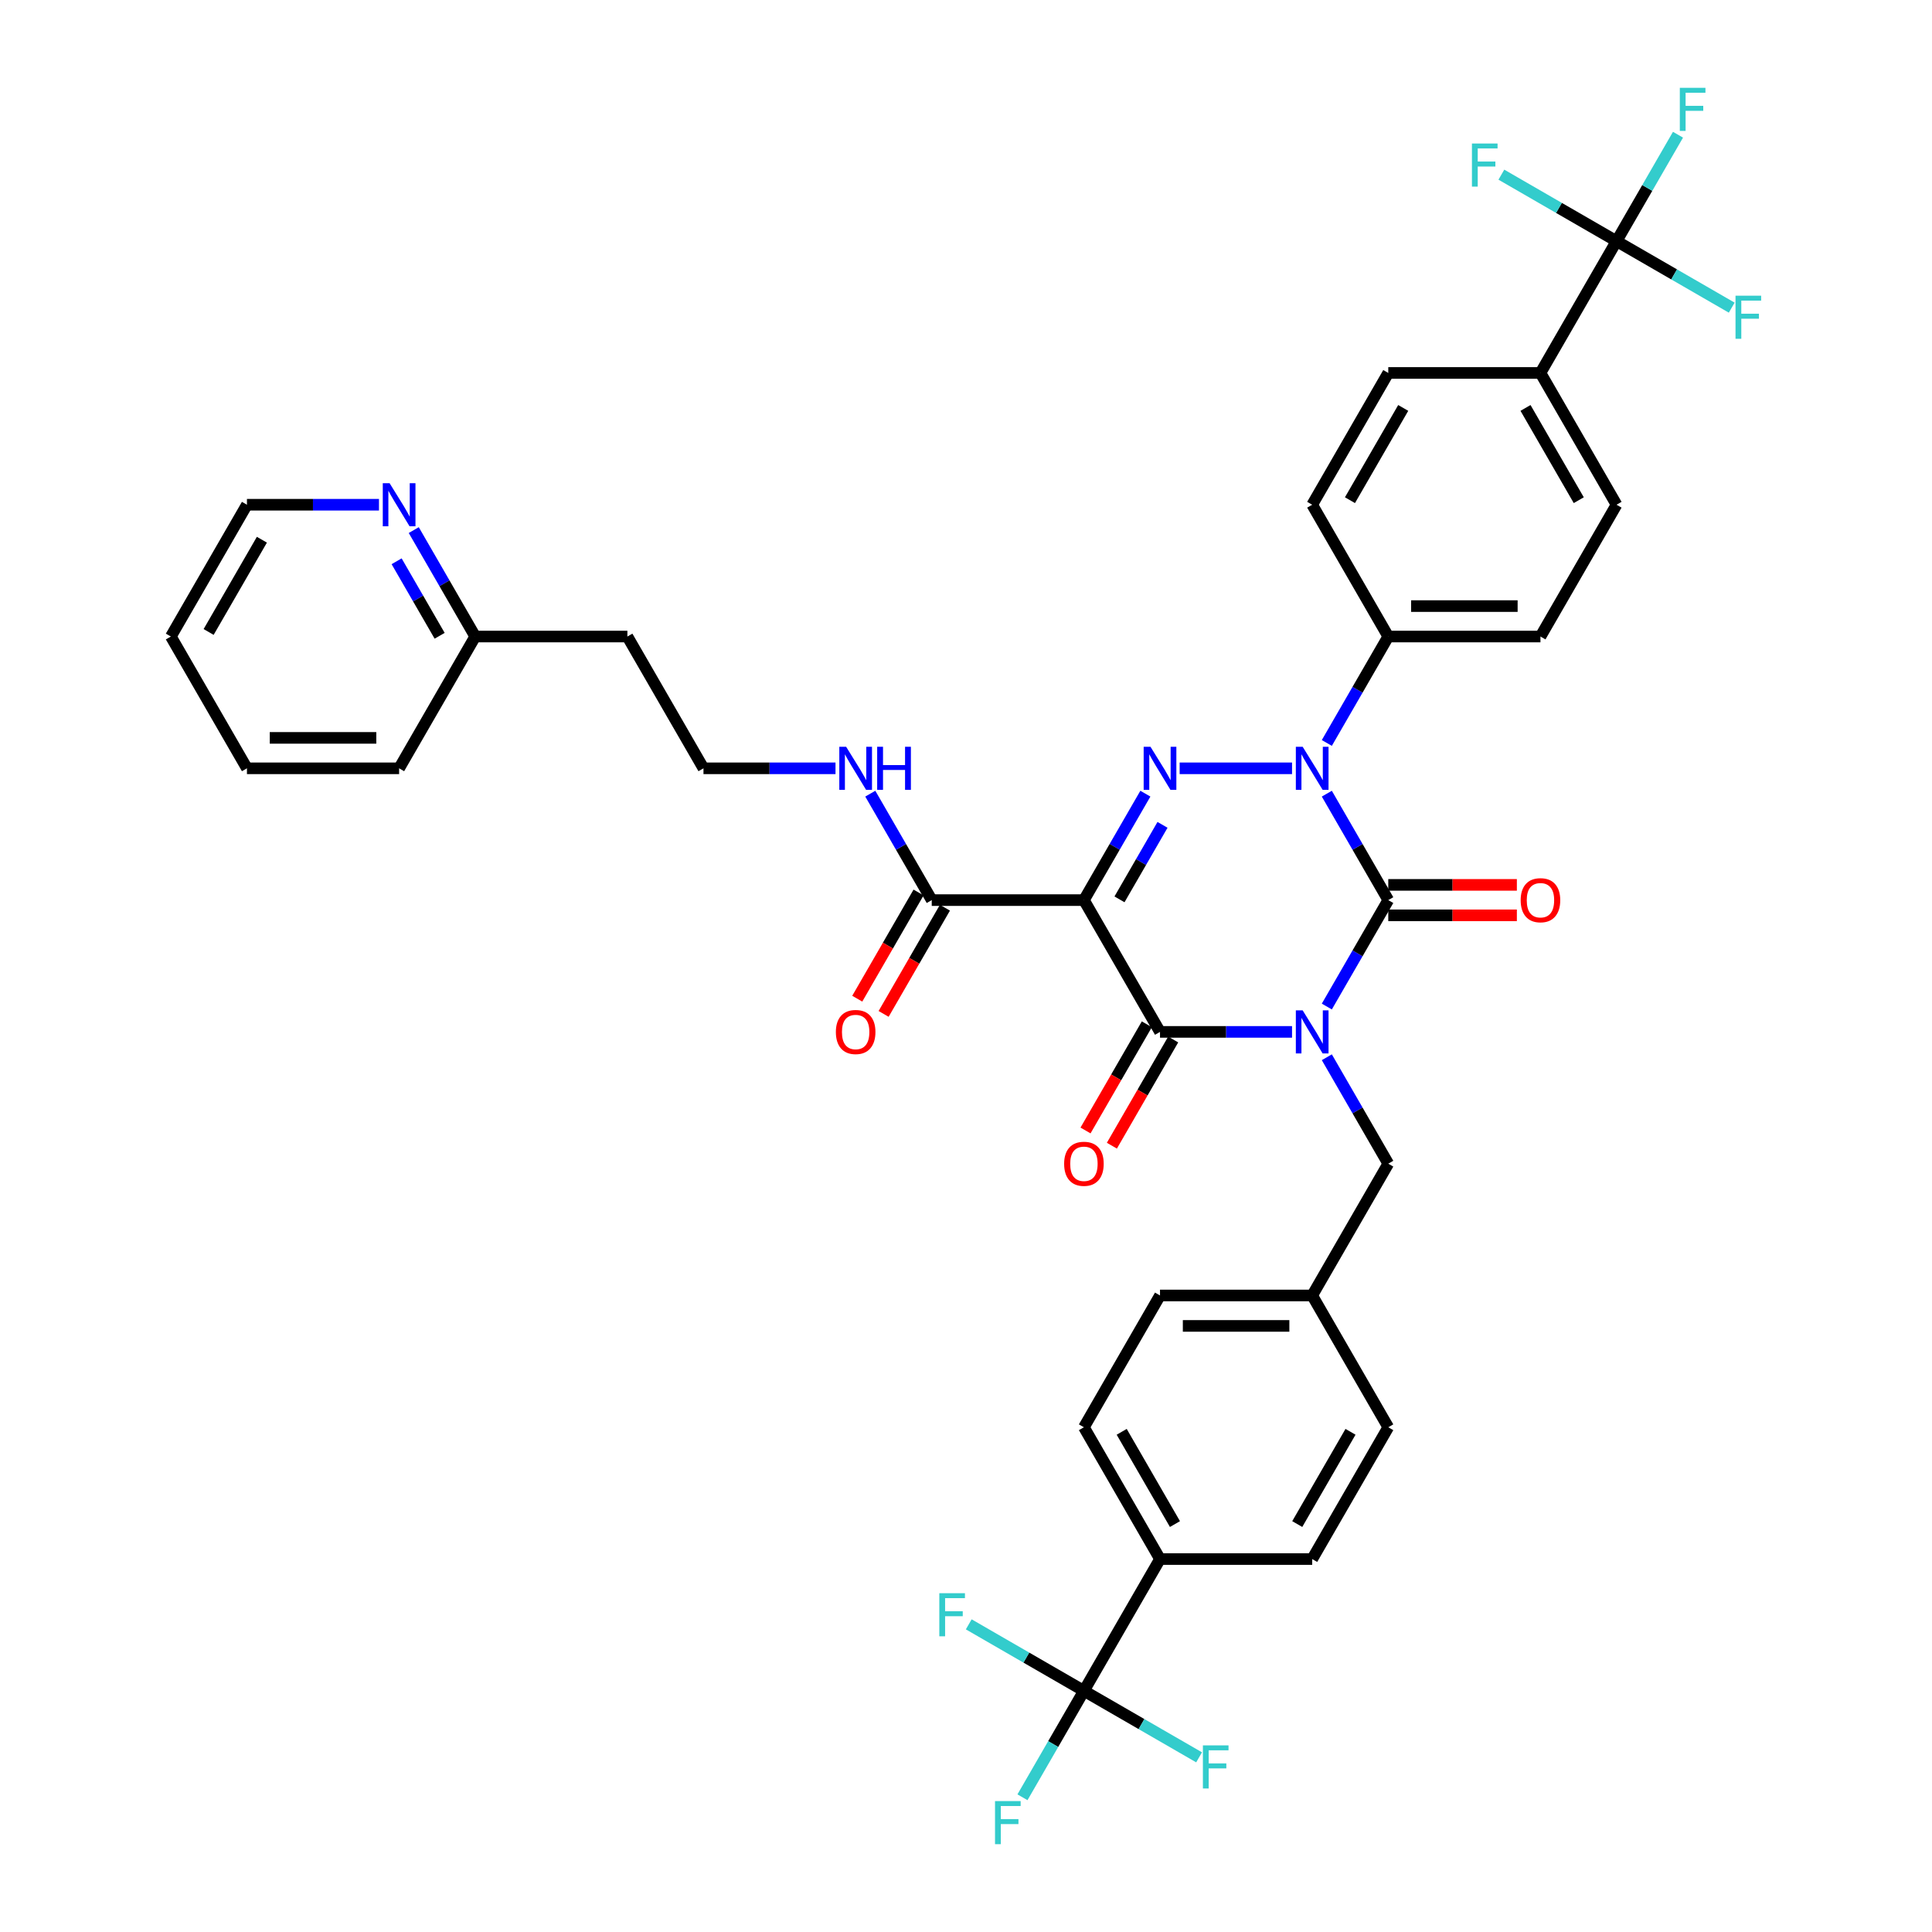 <?xml version='1.0' encoding='iso-8859-1'?>
<svg version='1.1' baseProfile='full'
              xmlns='http://www.w3.org/2000/svg'
                      xmlns:rdkit='http://www.rdkit.org/xml'
                      xmlns:xlink='http://www.w3.org/1999/xlink'
                  xml:space='preserve'
width='1000px' height='1000px' viewBox='0 0 1000 1000'>
<!-- END OF HEADER -->
<rect style='opacity:1.0;fill:#FFFFFF;stroke:none' width='1000' height='1000' x='0' y='0'> </rect>
<path class='bond-0' d='M 686.762,520.985 L 702.666,493.439' style='fill:none;fill-rule:evenodd;stroke:#0000FF;stroke-width:6px;stroke-linecap:butt;stroke-linejoin:miter;stroke-opacity:1' />
<path class='bond-0' d='M 702.666,493.439 L 718.569,465.893' style='fill:none;fill-rule:evenodd;stroke:#000000;stroke-width:6px;stroke-linecap:butt;stroke-linejoin:miter;stroke-opacity:1' />
<path class='bond-1' d='M 668.757,534.107 L 634.588,534.107' style='fill:none;fill-rule:evenodd;stroke:#0000FF;stroke-width:6px;stroke-linecap:butt;stroke-linejoin:miter;stroke-opacity:1' />
<path class='bond-1' d='M 634.588,534.107 L 600.419,534.107' style='fill:none;fill-rule:evenodd;stroke:#000000;stroke-width:6px;stroke-linecap:butt;stroke-linejoin:miter;stroke-opacity:1' />
<path class='bond-2' d='M 686.762,547.23 L 702.666,574.775' style='fill:none;fill-rule:evenodd;stroke:#0000FF;stroke-width:6px;stroke-linecap:butt;stroke-linejoin:miter;stroke-opacity:1' />
<path class='bond-2' d='M 702.666,574.775 L 718.569,602.321' style='fill:none;fill-rule:evenodd;stroke:#000000;stroke-width:6px;stroke-linecap:butt;stroke-linejoin:miter;stroke-opacity:1' />
<path class='bond-3' d='M 718.569,465.893 L 702.666,438.347' style='fill:none;fill-rule:evenodd;stroke:#000000;stroke-width:6px;stroke-linecap:butt;stroke-linejoin:miter;stroke-opacity:1' />
<path class='bond-3' d='M 702.666,438.347 L 686.762,410.801' style='fill:none;fill-rule:evenodd;stroke:#0000FF;stroke-width:6px;stroke-linecap:butt;stroke-linejoin:miter;stroke-opacity:1' />
<path class='bond-4' d='M 718.569,473.77 L 751.848,473.77' style='fill:none;fill-rule:evenodd;stroke:#000000;stroke-width:6px;stroke-linecap:butt;stroke-linejoin:miter;stroke-opacity:1' />
<path class='bond-4' d='M 751.848,473.77 L 785.127,473.77' style='fill:none;fill-rule:evenodd;stroke:#FF0000;stroke-width:6px;stroke-linecap:butt;stroke-linejoin:miter;stroke-opacity:1' />
<path class='bond-4' d='M 718.569,458.016 L 751.848,458.016' style='fill:none;fill-rule:evenodd;stroke:#000000;stroke-width:6px;stroke-linecap:butt;stroke-linejoin:miter;stroke-opacity:1' />
<path class='bond-4' d='M 751.848,458.016 L 785.127,458.016' style='fill:none;fill-rule:evenodd;stroke:#FF0000;stroke-width:6px;stroke-linecap:butt;stroke-linejoin:miter;stroke-opacity:1' />
<path class='bond-5' d='M 686.762,384.556 L 702.666,357.01' style='fill:none;fill-rule:evenodd;stroke:#0000FF;stroke-width:6px;stroke-linecap:butt;stroke-linejoin:miter;stroke-opacity:1' />
<path class='bond-5' d='M 702.666,357.01 L 718.569,329.465' style='fill:none;fill-rule:evenodd;stroke:#000000;stroke-width:6px;stroke-linecap:butt;stroke-linejoin:miter;stroke-opacity:1' />
<path class='bond-6' d='M 668.757,397.679 L 610.587,397.679' style='fill:none;fill-rule:evenodd;stroke:#0000FF;stroke-width:6px;stroke-linecap:butt;stroke-linejoin:miter;stroke-opacity:1' />
<path class='bond-7' d='M 592.843,410.801 L 576.939,438.347' style='fill:none;fill-rule:evenodd;stroke:#0000FF;stroke-width:6px;stroke-linecap:butt;stroke-linejoin:miter;stroke-opacity:1' />
<path class='bond-7' d='M 576.939,438.347 L 561.035,465.893' style='fill:none;fill-rule:evenodd;stroke:#000000;stroke-width:6px;stroke-linecap:butt;stroke-linejoin:miter;stroke-opacity:1' />
<path class='bond-7' d='M 601.714,426.942 L 590.582,446.224' style='fill:none;fill-rule:evenodd;stroke:#0000FF;stroke-width:6px;stroke-linecap:butt;stroke-linejoin:miter;stroke-opacity:1' />
<path class='bond-7' d='M 590.582,446.224 L 579.449,465.506' style='fill:none;fill-rule:evenodd;stroke:#000000;stroke-width:6px;stroke-linecap:butt;stroke-linejoin:miter;stroke-opacity:1' />
<path class='bond-8' d='M 561.035,465.893 L 482.269,465.893' style='fill:none;fill-rule:evenodd;stroke:#000000;stroke-width:6px;stroke-linecap:butt;stroke-linejoin:miter;stroke-opacity:1' />
<path class='bond-9' d='M 561.035,465.893 L 600.419,534.107' style='fill:none;fill-rule:evenodd;stroke:#000000;stroke-width:6px;stroke-linecap:butt;stroke-linejoin:miter;stroke-opacity:1' />
<path class='bond-10' d='M 593.598,530.169 L 577.73,557.652' style='fill:none;fill-rule:evenodd;stroke:#000000;stroke-width:6px;stroke-linecap:butt;stroke-linejoin:miter;stroke-opacity:1' />
<path class='bond-10' d='M 577.73,557.652 L 561.863,585.134' style='fill:none;fill-rule:evenodd;stroke:#FF0000;stroke-width:6px;stroke-linecap:butt;stroke-linejoin:miter;stroke-opacity:1' />
<path class='bond-10' d='M 607.24,538.045 L 591.373,565.528' style='fill:none;fill-rule:evenodd;stroke:#000000;stroke-width:6px;stroke-linecap:butt;stroke-linejoin:miter;stroke-opacity:1' />
<path class='bond-10' d='M 591.373,565.528 L 575.506,593.011' style='fill:none;fill-rule:evenodd;stroke:#FF0000;stroke-width:6px;stroke-linecap:butt;stroke-linejoin:miter;stroke-opacity:1' />
<path class='bond-11' d='M 214.161,274.373 L 230.064,301.919' style='fill:none;fill-rule:evenodd;stroke:#0000FF;stroke-width:6px;stroke-linecap:butt;stroke-linejoin:miter;stroke-opacity:1' />
<path class='bond-11' d='M 230.064,301.919 L 245.968,329.465' style='fill:none;fill-rule:evenodd;stroke:#000000;stroke-width:6px;stroke-linecap:butt;stroke-linejoin:miter;stroke-opacity:1' />
<path class='bond-11' d='M 205.289,290.513 L 216.421,309.795' style='fill:none;fill-rule:evenodd;stroke:#0000FF;stroke-width:6px;stroke-linecap:butt;stroke-linejoin:miter;stroke-opacity:1' />
<path class='bond-11' d='M 216.421,309.795 L 227.554,329.078' style='fill:none;fill-rule:evenodd;stroke:#000000;stroke-width:6px;stroke-linecap:butt;stroke-linejoin:miter;stroke-opacity:1' />
<path class='bond-12' d='M 196.156,261.25 L 161.986,261.25' style='fill:none;fill-rule:evenodd;stroke:#0000FF;stroke-width:6px;stroke-linecap:butt;stroke-linejoin:miter;stroke-opacity:1' />
<path class='bond-12' d='M 161.986,261.25 L 127.817,261.25' style='fill:none;fill-rule:evenodd;stroke:#000000;stroke-width:6px;stroke-linecap:butt;stroke-linejoin:miter;stroke-opacity:1' />
<path class='bond-13' d='M 475.447,461.955 L 459.58,489.437' style='fill:none;fill-rule:evenodd;stroke:#000000;stroke-width:6px;stroke-linecap:butt;stroke-linejoin:miter;stroke-opacity:1' />
<path class='bond-13' d='M 459.58,489.437 L 443.713,516.92' style='fill:none;fill-rule:evenodd;stroke:#FF0000;stroke-width:6px;stroke-linecap:butt;stroke-linejoin:miter;stroke-opacity:1' />
<path class='bond-13' d='M 489.09,469.831 L 473.223,497.314' style='fill:none;fill-rule:evenodd;stroke:#000000;stroke-width:6px;stroke-linecap:butt;stroke-linejoin:miter;stroke-opacity:1' />
<path class='bond-13' d='M 473.223,497.314 L 457.356,524.797' style='fill:none;fill-rule:evenodd;stroke:#FF0000;stroke-width:6px;stroke-linecap:butt;stroke-linejoin:miter;stroke-opacity:1' />
<path class='bond-14' d='M 482.269,465.893 L 466.365,438.347' style='fill:none;fill-rule:evenodd;stroke:#000000;stroke-width:6px;stroke-linecap:butt;stroke-linejoin:miter;stroke-opacity:1' />
<path class='bond-14' d='M 466.365,438.347 L 450.461,410.801' style='fill:none;fill-rule:evenodd;stroke:#0000FF;stroke-width:6px;stroke-linecap:butt;stroke-linejoin:miter;stroke-opacity:1' />
<path class='bond-15' d='M 432.456,397.679 L 398.287,397.679' style='fill:none;fill-rule:evenodd;stroke:#0000FF;stroke-width:6px;stroke-linecap:butt;stroke-linejoin:miter;stroke-opacity:1' />
<path class='bond-15' d='M 398.287,397.679 L 364.118,397.679' style='fill:none;fill-rule:evenodd;stroke:#000000;stroke-width:6px;stroke-linecap:butt;stroke-linejoin:miter;stroke-opacity:1' />
<path class='bond-16' d='M 245.968,329.465 L 324.735,329.465' style='fill:none;fill-rule:evenodd;stroke:#000000;stroke-width:6px;stroke-linecap:butt;stroke-linejoin:miter;stroke-opacity:1' />
<path class='bond-17' d='M 245.968,329.465 L 206.584,397.679' style='fill:none;fill-rule:evenodd;stroke:#000000;stroke-width:6px;stroke-linecap:butt;stroke-linejoin:miter;stroke-opacity:1' />
<path class='bond-18' d='M 324.735,329.465 L 364.118,397.679' style='fill:none;fill-rule:evenodd;stroke:#000000;stroke-width:6px;stroke-linecap:butt;stroke-linejoin:miter;stroke-opacity:1' />
<path class='bond-19' d='M 561.035,875.178 L 600.419,806.964' style='fill:none;fill-rule:evenodd;stroke:#000000;stroke-width:6px;stroke-linecap:butt;stroke-linejoin:miter;stroke-opacity:1' />
<path class='bond-20' d='M 561.035,875.178 L 545.132,902.724' style='fill:none;fill-rule:evenodd;stroke:#000000;stroke-width:6px;stroke-linecap:butt;stroke-linejoin:miter;stroke-opacity:1' />
<path class='bond-20' d='M 545.132,902.724 L 529.228,930.269' style='fill:none;fill-rule:evenodd;stroke:#33CCCC;stroke-width:6px;stroke-linecap:butt;stroke-linejoin:miter;stroke-opacity:1' />
<path class='bond-21' d='M 561.035,875.178 L 531.229,857.969' style='fill:none;fill-rule:evenodd;stroke:#000000;stroke-width:6px;stroke-linecap:butt;stroke-linejoin:miter;stroke-opacity:1' />
<path class='bond-21' d='M 531.229,857.969 L 501.423,840.76' style='fill:none;fill-rule:evenodd;stroke:#33CCCC;stroke-width:6px;stroke-linecap:butt;stroke-linejoin:miter;stroke-opacity:1' />
<path class='bond-22' d='M 561.035,875.178 L 590.842,892.387' style='fill:none;fill-rule:evenodd;stroke:#000000;stroke-width:6px;stroke-linecap:butt;stroke-linejoin:miter;stroke-opacity:1' />
<path class='bond-22' d='M 590.842,892.387 L 620.648,909.595' style='fill:none;fill-rule:evenodd;stroke:#33CCCC;stroke-width:6px;stroke-linecap:butt;stroke-linejoin:miter;stroke-opacity:1' />
<path class='bond-23' d='M 718.569,602.321 L 679.186,670.535' style='fill:none;fill-rule:evenodd;stroke:#000000;stroke-width:6px;stroke-linecap:butt;stroke-linejoin:miter;stroke-opacity:1' />
<path class='bond-24' d='M 600.419,806.964 L 561.035,738.75' style='fill:none;fill-rule:evenodd;stroke:#000000;stroke-width:6px;stroke-linecap:butt;stroke-linejoin:miter;stroke-opacity:1' />
<path class='bond-24' d='M 608.154,788.855 L 580.586,741.105' style='fill:none;fill-rule:evenodd;stroke:#000000;stroke-width:6px;stroke-linecap:butt;stroke-linejoin:miter;stroke-opacity:1' />
<path class='bond-25' d='M 600.419,806.964 L 679.186,806.964' style='fill:none;fill-rule:evenodd;stroke:#000000;stroke-width:6px;stroke-linecap:butt;stroke-linejoin:miter;stroke-opacity:1' />
<path class='bond-26' d='M 836.72,124.822 L 797.336,193.036' style='fill:none;fill-rule:evenodd;stroke:#000000;stroke-width:6px;stroke-linecap:butt;stroke-linejoin:miter;stroke-opacity:1' />
<path class='bond-27' d='M 836.72,124.822 L 852.623,97.276' style='fill:none;fill-rule:evenodd;stroke:#000000;stroke-width:6px;stroke-linecap:butt;stroke-linejoin:miter;stroke-opacity:1' />
<path class='bond-27' d='M 852.623,97.276 L 868.527,69.731' style='fill:none;fill-rule:evenodd;stroke:#33CCCC;stroke-width:6px;stroke-linecap:butt;stroke-linejoin:miter;stroke-opacity:1' />
<path class='bond-28' d='M 836.72,124.822 L 866.526,142.031' style='fill:none;fill-rule:evenodd;stroke:#000000;stroke-width:6px;stroke-linecap:butt;stroke-linejoin:miter;stroke-opacity:1' />
<path class='bond-28' d='M 866.526,142.031 L 896.333,159.24' style='fill:none;fill-rule:evenodd;stroke:#33CCCC;stroke-width:6px;stroke-linecap:butt;stroke-linejoin:miter;stroke-opacity:1' />
<path class='bond-29' d='M 836.72,124.822 L 806.913,107.613' style='fill:none;fill-rule:evenodd;stroke:#000000;stroke-width:6px;stroke-linecap:butt;stroke-linejoin:miter;stroke-opacity:1' />
<path class='bond-29' d='M 806.913,107.613 L 777.107,90.405' style='fill:none;fill-rule:evenodd;stroke:#33CCCC;stroke-width:6px;stroke-linecap:butt;stroke-linejoin:miter;stroke-opacity:1' />
<path class='bond-30' d='M 797.336,193.036 L 836.72,261.25' style='fill:none;fill-rule:evenodd;stroke:#000000;stroke-width:6px;stroke-linecap:butt;stroke-linejoin:miter;stroke-opacity:1' />
<path class='bond-30' d='M 789.601,211.145 L 817.169,258.895' style='fill:none;fill-rule:evenodd;stroke:#000000;stroke-width:6px;stroke-linecap:butt;stroke-linejoin:miter;stroke-opacity:1' />
<path class='bond-31' d='M 797.336,193.036 L 718.569,193.036' style='fill:none;fill-rule:evenodd;stroke:#000000;stroke-width:6px;stroke-linecap:butt;stroke-linejoin:miter;stroke-opacity:1' />
<path class='bond-32' d='M 836.72,261.25 L 797.336,329.465' style='fill:none;fill-rule:evenodd;stroke:#000000;stroke-width:6px;stroke-linecap:butt;stroke-linejoin:miter;stroke-opacity:1' />
<path class='bond-33' d='M 718.569,193.036 L 679.186,261.25' style='fill:none;fill-rule:evenodd;stroke:#000000;stroke-width:6px;stroke-linecap:butt;stroke-linejoin:miter;stroke-opacity:1' />
<path class='bond-33' d='M 726.305,211.145 L 698.736,258.895' style='fill:none;fill-rule:evenodd;stroke:#000000;stroke-width:6px;stroke-linecap:butt;stroke-linejoin:miter;stroke-opacity:1' />
<path class='bond-34' d='M 718.569,329.465 L 679.186,261.25' style='fill:none;fill-rule:evenodd;stroke:#000000;stroke-width:6px;stroke-linecap:butt;stroke-linejoin:miter;stroke-opacity:1' />
<path class='bond-35' d='M 718.569,329.465 L 797.336,329.465' style='fill:none;fill-rule:evenodd;stroke:#000000;stroke-width:6px;stroke-linecap:butt;stroke-linejoin:miter;stroke-opacity:1' />
<path class='bond-35' d='M 730.384,313.711 L 785.521,313.711' style='fill:none;fill-rule:evenodd;stroke:#000000;stroke-width:6px;stroke-linecap:butt;stroke-linejoin:miter;stroke-opacity:1' />
<path class='bond-36' d='M 561.035,738.75 L 600.419,670.535' style='fill:none;fill-rule:evenodd;stroke:#000000;stroke-width:6px;stroke-linecap:butt;stroke-linejoin:miter;stroke-opacity:1' />
<path class='bond-37' d='M 679.186,806.964 L 718.569,738.75' style='fill:none;fill-rule:evenodd;stroke:#000000;stroke-width:6px;stroke-linecap:butt;stroke-linejoin:miter;stroke-opacity:1' />
<path class='bond-37' d='M 671.451,788.855 L 699.019,741.105' style='fill:none;fill-rule:evenodd;stroke:#000000;stroke-width:6px;stroke-linecap:butt;stroke-linejoin:miter;stroke-opacity:1' />
<path class='bond-38' d='M 718.569,738.75 L 679.186,670.535' style='fill:none;fill-rule:evenodd;stroke:#000000;stroke-width:6px;stroke-linecap:butt;stroke-linejoin:miter;stroke-opacity:1' />
<path class='bond-39' d='M 600.419,670.535 L 679.186,670.535' style='fill:none;fill-rule:evenodd;stroke:#000000;stroke-width:6px;stroke-linecap:butt;stroke-linejoin:miter;stroke-opacity:1' />
<path class='bond-39' d='M 612.234,686.289 L 667.371,686.289' style='fill:none;fill-rule:evenodd;stroke:#000000;stroke-width:6px;stroke-linecap:butt;stroke-linejoin:miter;stroke-opacity:1' />
<path class='bond-40' d='M 127.817,261.25 L 88.434,329.465' style='fill:none;fill-rule:evenodd;stroke:#000000;stroke-width:6px;stroke-linecap:butt;stroke-linejoin:miter;stroke-opacity:1' />
<path class='bond-40' d='M 135.553,279.359 L 107.984,327.109' style='fill:none;fill-rule:evenodd;stroke:#000000;stroke-width:6px;stroke-linecap:butt;stroke-linejoin:miter;stroke-opacity:1' />
<path class='bond-41' d='M 206.584,397.679 L 127.817,397.679' style='fill:none;fill-rule:evenodd;stroke:#000000;stroke-width:6px;stroke-linecap:butt;stroke-linejoin:miter;stroke-opacity:1' />
<path class='bond-41' d='M 194.769,381.925 L 139.632,381.925' style='fill:none;fill-rule:evenodd;stroke:#000000;stroke-width:6px;stroke-linecap:butt;stroke-linejoin:miter;stroke-opacity:1' />
<path class='bond-42' d='M 88.434,329.465 L 127.817,397.679' style='fill:none;fill-rule:evenodd;stroke:#000000;stroke-width:6px;stroke-linecap:butt;stroke-linejoin:miter;stroke-opacity:1' />
<path  class='atom-0' d='M 674.255 522.954
L 681.565 534.769
Q 682.289 535.934, 683.455 538.045
Q 684.621 540.156, 684.684 540.282
L 684.684 522.954
L 687.645 522.954
L 687.645 545.26
L 684.589 545.26
L 676.744 532.343
Q 675.83 530.83, 674.854 529.098
Q 673.909 527.365, 673.625 526.829
L 673.625 545.26
L 670.726 545.26
L 670.726 522.954
L 674.255 522.954
' fill='#0000FF'/>
<path  class='atom-2' d='M 674.255 386.525
L 681.565 398.34
Q 682.289 399.506, 683.455 401.617
Q 684.621 403.728, 684.684 403.854
L 684.684 386.525
L 687.645 386.525
L 687.645 408.832
L 684.589 408.832
L 676.744 395.914
Q 675.83 394.402, 674.854 392.669
Q 673.909 390.936, 673.625 390.401
L 673.625 408.832
L 670.726 408.832
L 670.726 386.525
L 674.255 386.525
' fill='#0000FF'/>
<path  class='atom-3' d='M 595.488 386.525
L 602.798 398.34
Q 603.522 399.506, 604.688 401.617
Q 605.854 403.728, 605.917 403.854
L 605.917 386.525
L 608.879 386.525
L 608.879 408.832
L 605.822 408.832
L 597.977 395.914
Q 597.063 394.402, 596.087 392.669
Q 595.142 390.936, 594.858 390.401
L 594.858 408.832
L 591.959 408.832
L 591.959 386.525
L 595.488 386.525
' fill='#0000FF'/>
<path  class='atom-6' d='M 201.653 250.097
L 208.963 261.912
Q 209.688 263.078, 210.853 265.189
Q 212.019 267.3, 212.082 267.426
L 212.082 250.097
L 215.044 250.097
L 215.044 272.404
L 211.988 272.404
L 204.143 259.486
Q 203.229 257.974, 202.252 256.241
Q 201.307 254.508, 201.023 253.972
L 201.023 272.404
L 198.125 272.404
L 198.125 250.097
L 201.653 250.097
' fill='#0000FF'/>
<path  class='atom-7' d='M 550.796 602.384
Q 550.796 597.028, 553.442 594.035
Q 556.089 591.042, 561.035 591.042
Q 565.982 591.042, 568.629 594.035
Q 571.275 597.028, 571.275 602.384
Q 571.275 607.803, 568.597 610.891
Q 565.919 613.947, 561.035 613.947
Q 556.12 613.947, 553.442 610.891
Q 550.796 607.835, 550.796 602.384
M 561.035 611.427
Q 564.438 611.427, 566.266 609.158
Q 568.125 606.858, 568.125 602.384
Q 568.125 598.005, 566.266 595.799
Q 564.438 593.562, 561.035 593.562
Q 557.633 593.562, 555.774 595.768
Q 553.946 597.973, 553.946 602.384
Q 553.946 606.89, 555.774 609.158
Q 557.633 611.427, 561.035 611.427
' fill='#FF0000'/>
<path  class='atom-8' d='M 787.097 465.956
Q 787.097 460.6, 789.743 457.607
Q 792.39 454.613, 797.336 454.613
Q 802.283 454.613, 804.929 457.607
Q 807.576 460.6, 807.576 465.956
Q 807.576 471.375, 804.898 474.463
Q 802.22 477.519, 797.336 477.519
Q 792.421 477.519, 789.743 474.463
Q 787.097 471.407, 787.097 465.956
M 797.336 474.998
Q 800.739 474.998, 802.566 472.73
Q 804.425 470.43, 804.425 465.956
Q 804.425 461.576, 802.566 459.371
Q 800.739 457.134, 797.336 457.134
Q 793.934 457.134, 792.075 459.34
Q 790.247 461.545, 790.247 465.956
Q 790.247 470.461, 792.075 472.73
Q 793.934 474.998, 797.336 474.998
' fill='#FF0000'/>
<path  class='atom-10' d='M 432.645 534.17
Q 432.645 528.814, 435.292 525.821
Q 437.939 522.828, 442.885 522.828
Q 447.832 522.828, 450.478 525.821
Q 453.125 528.814, 453.125 534.17
Q 453.125 539.589, 450.447 542.677
Q 447.769 545.733, 442.885 545.733
Q 437.97 545.733, 435.292 542.677
Q 432.645 539.621, 432.645 534.17
M 442.885 543.213
Q 446.288 543.213, 448.115 540.944
Q 449.974 538.644, 449.974 534.17
Q 449.974 529.791, 448.115 527.585
Q 446.288 525.348, 442.885 525.348
Q 439.482 525.348, 437.623 527.554
Q 435.796 529.759, 435.796 534.17
Q 435.796 538.676, 437.623 540.944
Q 439.482 543.213, 442.885 543.213
' fill='#FF0000'/>
<path  class='atom-11' d='M 437.954 386.525
L 445.264 398.34
Q 445.989 399.506, 447.154 401.617
Q 448.32 403.728, 448.383 403.854
L 448.383 386.525
L 451.345 386.525
L 451.345 408.832
L 448.289 408.832
L 440.443 395.914
Q 439.53 394.402, 438.553 392.669
Q 437.608 390.936, 437.324 390.401
L 437.324 408.832
L 434.426 408.832
L 434.426 386.525
L 437.954 386.525
' fill='#0000FF'/>
<path  class='atom-11' d='M 454.023 386.525
L 457.047 386.525
L 457.047 396.009
L 468.453 396.009
L 468.453 386.525
L 471.477 386.525
L 471.477 408.832
L 468.453 408.832
L 468.453 398.529
L 457.047 398.529
L 457.047 408.832
L 454.023 408.832
L 454.023 386.525
' fill='#0000FF'/>
<path  class='atom-19' d='M 869.471 45.455
L 882.735 45.455
L 882.735 48.007
L 872.464 48.007
L 872.464 54.781
L 881.601 54.781
L 881.601 57.364
L 872.464 57.364
L 872.464 67.761
L 869.471 67.761
L 869.471 45.455
' fill='#33CCCC'/>
<path  class='atom-20' d='M 898.302 153.052
L 911.566 153.052
L 911.566 155.604
L 901.295 155.604
L 901.295 162.378
L 910.432 162.378
L 910.432 164.962
L 901.295 164.962
L 901.295 175.359
L 898.302 175.359
L 898.302 153.052
' fill='#33CCCC'/>
<path  class='atom-21' d='M 761.873 74.285
L 775.138 74.285
L 775.138 76.837
L 764.867 76.837
L 764.867 83.611
L 774.004 83.611
L 774.004 86.195
L 764.867 86.195
L 764.867 96.592
L 761.873 96.592
L 761.873 74.285
' fill='#33CCCC'/>
<path  class='atom-27' d='M 515.02 932.239
L 528.284 932.239
L 528.284 934.791
L 518.013 934.791
L 518.013 941.565
L 527.15 941.565
L 527.15 944.148
L 518.013 944.148
L 518.013 954.545
L 515.02 954.545
L 515.02 932.239
' fill='#33CCCC'/>
<path  class='atom-28' d='M 486.189 824.641
L 499.454 824.641
L 499.454 827.193
L 489.182 827.193
L 489.182 833.967
L 498.319 833.967
L 498.319 836.551
L 489.182 836.551
L 489.182 846.948
L 486.189 846.948
L 486.189 824.641
' fill='#33CCCC'/>
<path  class='atom-29' d='M 622.617 903.408
L 635.882 903.408
L 635.882 905.96
L 625.611 905.96
L 625.611 912.734
L 634.748 912.734
L 634.748 915.318
L 625.611 915.318
L 625.611 925.715
L 622.617 925.715
L 622.617 903.408
' fill='#33CCCC'/>
</svg>
